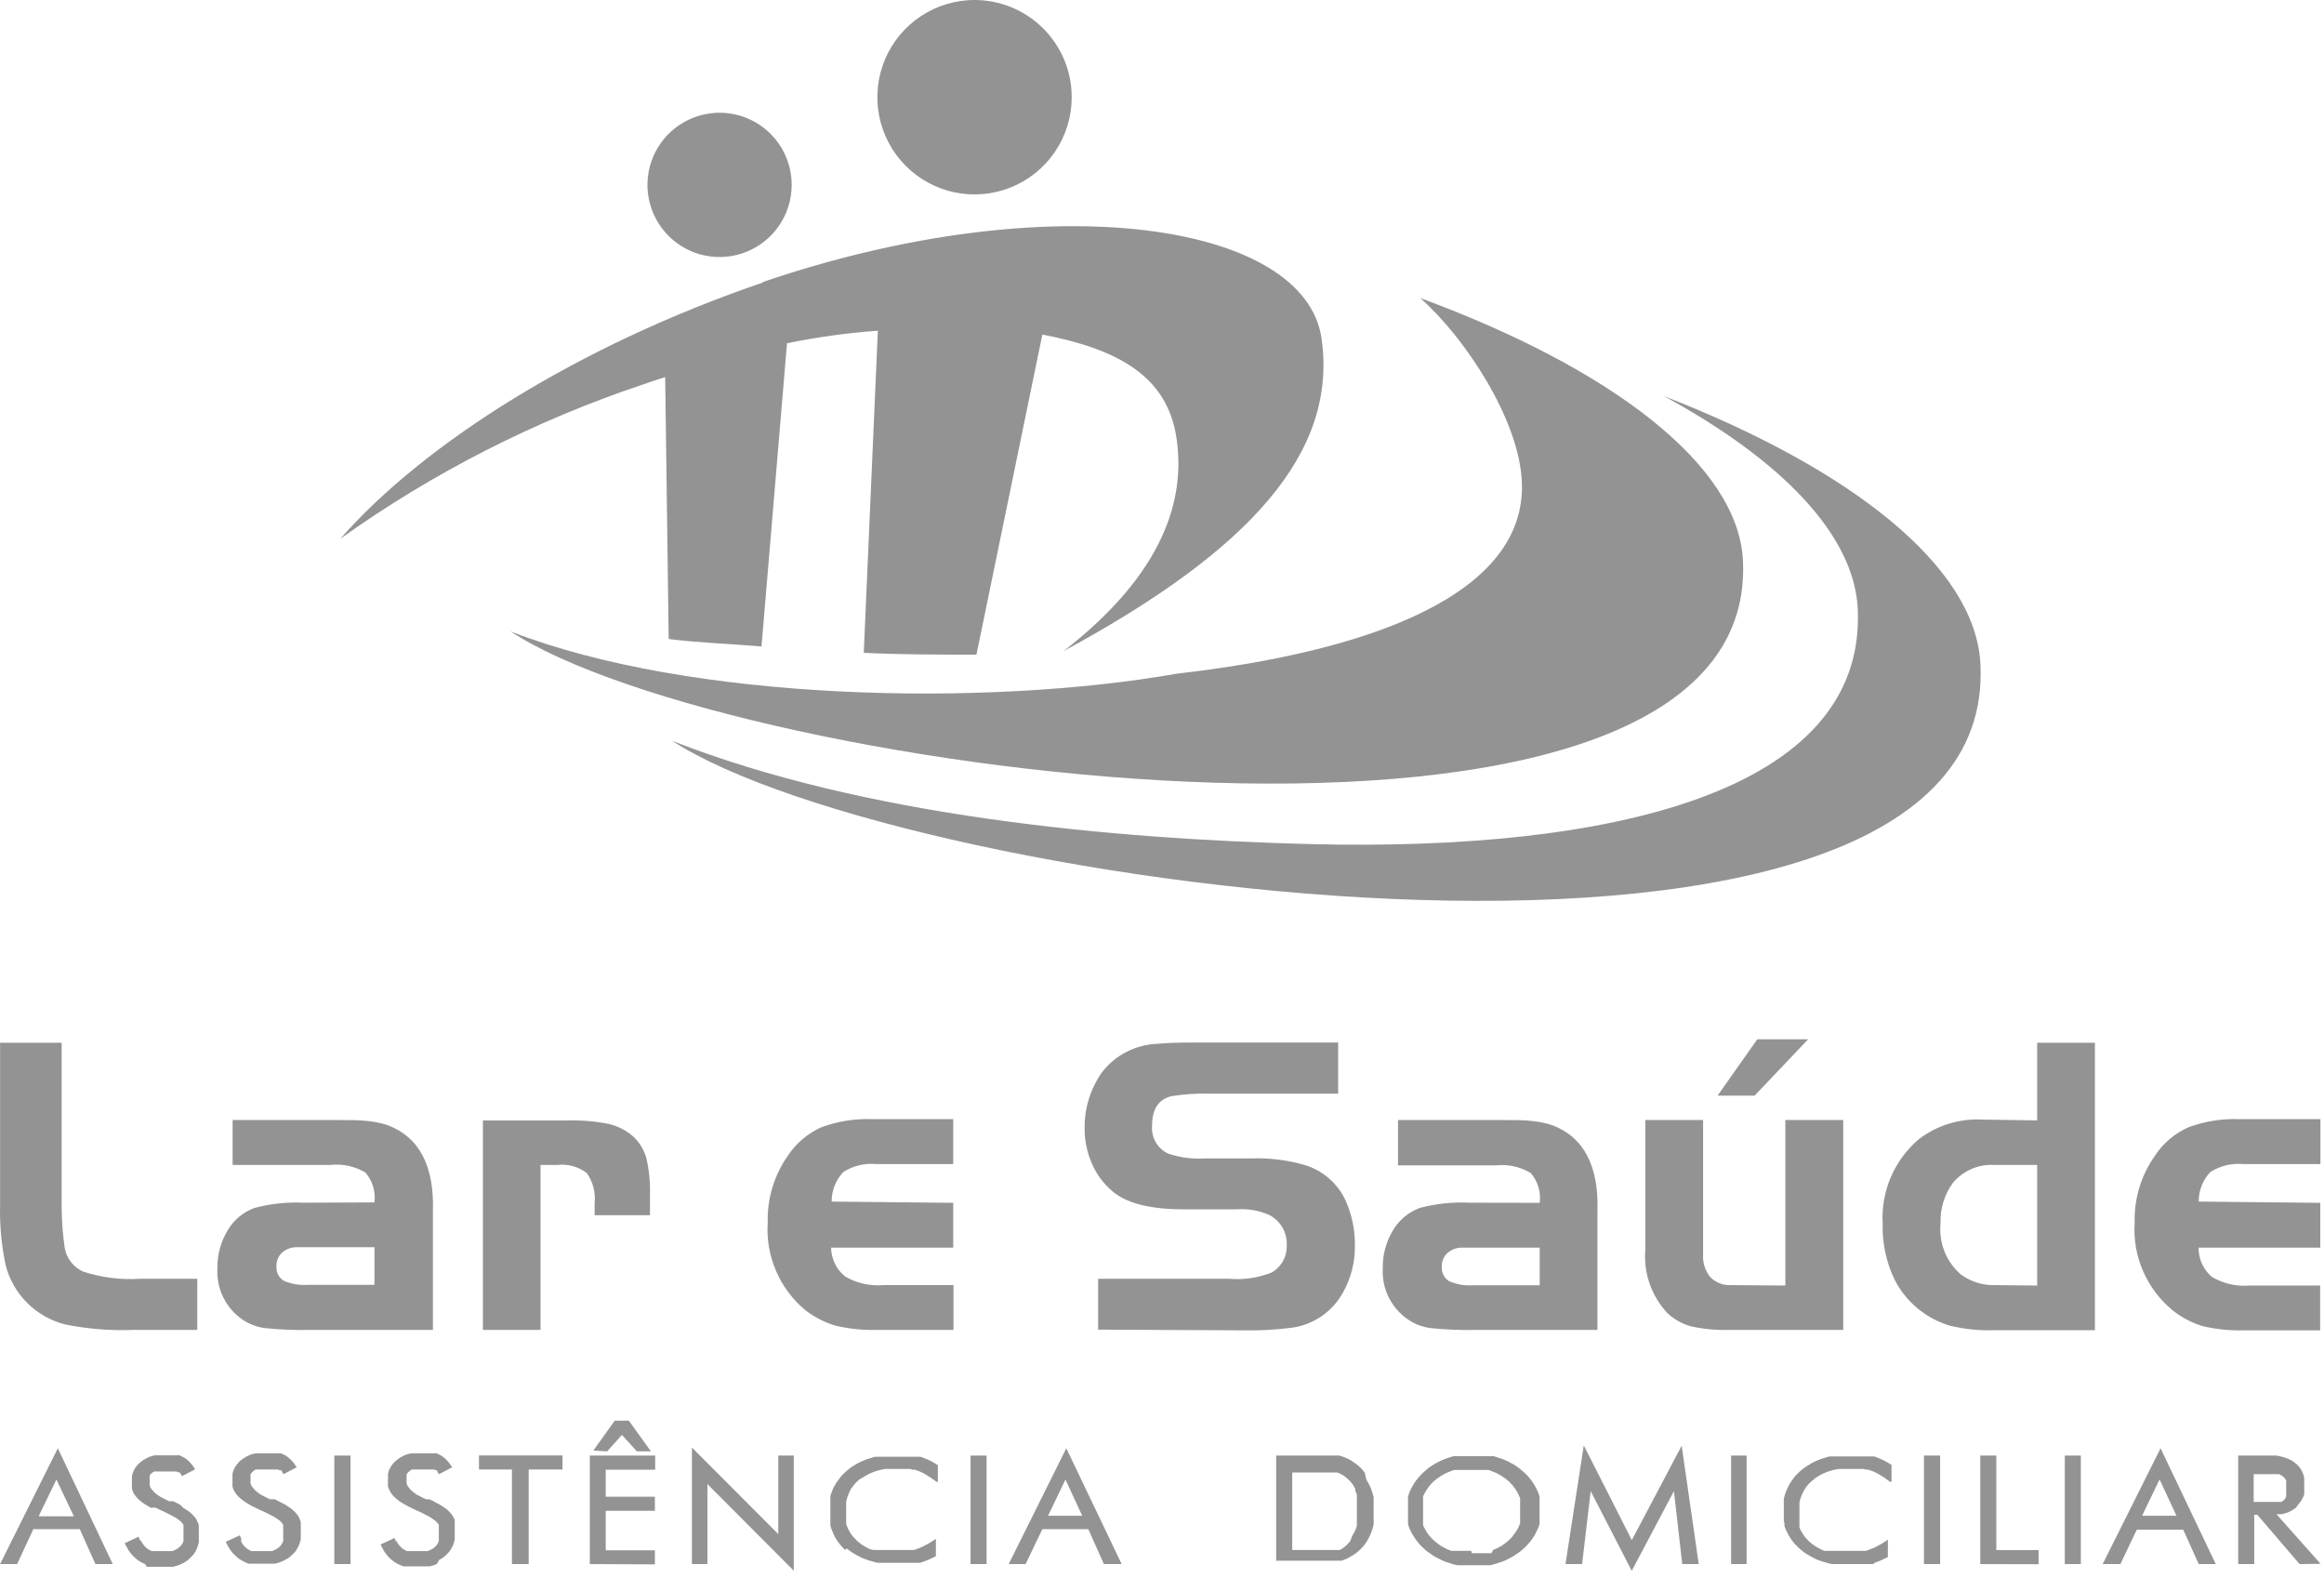 <svg width="165" height="112" viewBox="0 0 165 112" fill="none" xmlns="http://www.w3.org/2000/svg">
<path fill-rule="evenodd" clip-rule="evenodd" d="M140.606 47.114C140.256 40.244 131.496 33.304 118.136 28.114C126.486 32.654 131.626 37.954 131.896 43.184C132.546 56.334 114.066 60.424 93.136 59.914C78.756 59.554 61.316 57.914 47.726 52.584C64.156 63.264 142.006 73.844 140.606 47.114Z" fill="#939393"/>
<path fill-rule="evenodd" clip-rule="evenodd" d="M54.166 20.014C74.736 13.014 92.656 15.884 93.826 24.014C94.996 32.144 88.716 39.064 75.526 46.204C82.646 40.674 84.186 35.424 83.526 31.074C82.866 26.724 79.446 24.794 74.006 23.744L69.326 46.464C66.626 46.464 63.946 46.464 61.326 46.334L62.326 23.474C60.159 23.629 58.005 23.926 55.876 24.364L54.066 45.884C51.836 45.694 49.456 45.614 47.476 45.354L47.226 26.764C46.706 26.934 46.166 27.104 45.636 27.294C37.972 29.858 30.733 33.548 24.156 38.244C30.156 31.414 41.156 24.494 54.156 20.054L54.166 20.014ZM68.746 0.014C67.385 0.102 66.08 0.591 64.996 1.421C63.913 2.25 63.1 3.382 62.659 4.673C62.219 5.964 62.172 7.357 62.523 8.676C62.874 9.994 63.608 11.179 64.632 12.08C65.656 12.981 66.925 13.559 68.277 13.739C69.629 13.92 71.005 13.695 72.23 13.094C73.455 12.493 74.474 11.543 75.159 10.363C75.843 9.183 76.163 7.826 76.076 6.464C76.019 5.559 75.784 4.674 75.385 3.86C74.985 3.046 74.429 2.319 73.748 1.72C73.068 1.121 72.275 0.662 71.417 0.369C70.559 0.077 69.651 -0.044 68.746 0.014V0.014ZM50.746 8.014C49.736 8.082 48.769 8.447 47.966 9.065C47.163 9.682 46.562 10.523 46.237 11.482C45.913 12.442 45.88 13.476 46.144 14.453C46.407 15.431 46.954 16.309 47.716 16.976C48.477 17.642 49.42 18.069 50.424 18.2C51.428 18.331 52.448 18.162 53.356 17.713C54.264 17.264 55.018 16.557 55.524 15.679C56.029 14.802 56.263 13.795 56.196 12.784C56.152 12.112 55.975 11.456 55.677 10.852C55.378 10.248 54.963 9.71 54.456 9.266C53.949 8.823 53.359 8.485 52.721 8.27C52.083 8.055 51.408 7.968 50.736 8.014H50.746Z" fill="#939393"/>
<path d="M123.746 39.764C123.396 32.994 114.396 26.154 100.836 21.154C103.986 23.934 107.836 29.734 108.046 34.154C108.446 42.154 97.336 46.244 83.566 47.814C70.096 50.184 49.086 49.814 36.246 44.814C51.726 55.014 125.006 64.944 123.746 39.764Z" fill="#939393"/>
<path fill-rule="evenodd" clip-rule="evenodd" d="M0.006 74.014H4.376V85.444C4.376 86.904 4.496 87.864 4.566 88.334C4.595 88.746 4.735 89.141 4.971 89.479C5.207 89.817 5.53 90.085 5.906 90.254C7.195 90.677 8.553 90.85 9.906 90.764H14.006V94.394H9.426C7.83 94.455 6.233 94.327 4.666 94.014C3.629 93.762 2.681 93.229 1.926 92.474C1.171 91.72 0.639 90.772 0.386 89.734C0.096 88.323 -0.031 86.884 0.006 85.444V74.014ZM26.586 85.344C26.633 84.966 26.599 84.582 26.489 84.217C26.379 83.852 26.194 83.514 25.946 83.224C25.2 82.78 24.33 82.59 23.466 82.684H16.516V79.494H23.516C24.746 79.494 25.596 79.494 26.076 79.564C26.562 79.61 27.041 79.707 27.506 79.854C29.766 80.701 30.843 82.748 30.736 85.994V94.394H22.006C20.938 94.419 19.869 94.375 18.806 94.264C18.245 94.191 17.707 93.99 17.236 93.674C16.645 93.273 16.167 92.724 15.852 92.083C15.536 91.441 15.393 90.728 15.436 90.014C15.42 89.067 15.673 88.134 16.166 87.324C16.597 86.587 17.273 86.024 18.076 85.734C19.21 85.433 20.384 85.308 21.556 85.364L26.586 85.344ZM26.586 88.524H21.156C20.75 88.499 20.349 88.632 20.036 88.894C19.9 89.022 19.793 89.177 19.723 89.35C19.652 89.522 19.619 89.708 19.626 89.894C19.614 90.09 19.654 90.286 19.741 90.462C19.829 90.638 19.962 90.787 20.126 90.894C20.666 91.134 21.257 91.237 21.846 91.194H26.586V88.524ZM34.286 79.524H40.346C41.313 79.502 42.279 79.586 43.226 79.774C43.862 79.925 44.452 80.227 44.946 80.654C45.393 81.07 45.718 81.598 45.886 82.184C46.085 83.039 46.173 83.917 46.146 84.794V86.254H42.216V85.414C42.301 84.65 42.102 83.881 41.656 83.254C41.059 82.803 40.31 82.599 39.566 82.684H38.376V94.394H34.286V79.494V79.524ZM67.676 85.374V88.554H59.006C59.012 88.948 59.105 89.337 59.277 89.691C59.45 90.045 59.699 90.357 60.006 90.604C60.82 91.077 61.758 91.29 62.696 91.214H67.696V94.394H62.226C61.251 94.418 60.276 94.317 59.326 94.094C58.561 93.865 57.843 93.499 57.206 93.014C56.292 92.262 55.57 91.303 55.101 90.216C54.631 89.129 54.427 87.946 54.506 86.764C54.462 85.067 54.967 83.401 55.946 82.014C56.529 81.138 57.347 80.445 58.306 80.014C59.463 79.584 60.693 79.387 61.926 79.434H67.676V82.624H62.226C61.403 82.543 60.575 82.74 59.876 83.184C59.337 83.749 59.039 84.503 59.046 85.284L67.676 85.374ZM77.966 94.374V90.764H87.276C88.297 90.851 89.324 90.7 90.276 90.324C90.617 90.133 90.897 89.852 91.088 89.511C91.279 89.171 91.371 88.784 91.356 88.394C91.379 87.949 91.272 87.507 91.048 87.122C90.825 86.737 90.494 86.425 90.096 86.224C89.375 85.913 88.59 85.779 87.806 85.834H84.006C81.706 85.834 80.006 85.414 79.006 84.574C78.359 84.034 77.849 83.349 77.516 82.574C77.166 81.767 76.993 80.894 77.006 80.014C77.002 78.606 77.439 77.231 78.256 76.084C78.726 75.484 79.321 74.994 80 74.649C80.679 74.303 81.425 74.111 82.186 74.084C82.796 74.024 83.706 73.994 84.906 73.994H95.006V77.624H85.886C84.976 77.599 84.066 77.659 83.166 77.804C82.246 78.034 81.796 78.724 81.796 79.884C81.758 80.296 81.848 80.709 82.054 81.067C82.26 81.425 82.572 81.71 82.946 81.884C83.774 82.159 84.646 82.275 85.516 82.224H88.786C90.055 82.173 91.324 82.321 92.546 82.664C93.204 82.848 93.813 83.173 94.331 83.617C94.849 84.061 95.264 84.613 95.546 85.234C95.986 86.229 96.207 87.307 96.196 88.394C96.216 89.567 95.922 90.723 95.346 91.744C94.98 92.41 94.465 92.981 93.84 93.414C93.215 93.846 92.498 94.127 91.746 94.234C90.583 94.386 89.409 94.449 88.236 94.424L77.966 94.374ZM109.316 85.374C109.365 84.996 109.333 84.611 109.223 84.246C109.113 83.881 108.926 83.543 108.676 83.254C107.93 82.81 107.06 82.62 106.196 82.714H99.256V79.494H106.196C107.436 79.494 108.276 79.494 108.756 79.564C109.242 79.609 109.722 79.706 110.186 79.854C112.446 80.701 113.523 82.748 113.416 85.994V94.394H104.776C103.705 94.419 102.633 94.375 101.566 94.264C101.005 94.191 100.467 93.99 99.996 93.674C99.4 93.276 98.918 92.729 98.599 92.087C98.28 91.445 98.134 90.73 98.176 90.014C98.157 89.067 98.406 88.135 98.896 87.324C99.332 86.591 100.006 86.03 100.806 85.734C101.944 85.432 103.121 85.307 104.296 85.364L109.316 85.374ZM109.316 88.554H103.886C103.483 88.53 103.085 88.662 102.776 88.924C102.638 89.05 102.53 89.205 102.459 89.378C102.388 89.551 102.356 89.738 102.366 89.924C102.354 90.12 102.393 90.316 102.481 90.492C102.569 90.668 102.702 90.817 102.866 90.924C103.406 91.166 103.997 91.269 104.586 91.224H109.316V88.524V88.554ZM126.756 91.244V79.494H130.866V94.394H122.786C121.876 94.422 120.966 94.339 120.076 94.144C119.445 93.974 118.864 93.651 118.386 93.204C117.82 92.601 117.387 91.884 117.117 91.102C116.846 90.32 116.744 89.489 116.816 88.664V79.494H120.916V89.084C120.885 89.654 121.071 90.215 121.436 90.654C121.625 90.844 121.852 90.992 122.102 91.088C122.352 91.185 122.619 91.228 122.886 91.214L126.756 91.244ZM128.376 73.764L124.576 77.764H121.946L124.766 73.764H128.376ZM144.636 79.524V74.014H148.736V94.414H141.676C140.59 94.456 139.503 94.349 138.446 94.094C137.609 93.846 136.829 93.431 136.156 92.874C135.482 92.317 134.928 91.63 134.526 90.854C133.921 89.61 133.626 88.237 133.666 86.854C133.601 85.724 133.8 84.593 134.246 83.552C134.692 82.511 135.373 81.587 136.236 80.854C137.536 79.865 139.146 79.372 140.776 79.464L144.636 79.524ZM144.636 91.244V82.684H141.636C141.07 82.646 140.502 82.743 139.981 82.967C139.459 83.192 138.998 83.537 138.636 83.974C138.037 84.812 137.735 85.825 137.776 86.854C137.71 87.528 137.807 88.208 138.059 88.837C138.312 89.465 138.712 90.024 139.226 90.464C139.919 90.971 140.759 91.235 141.616 91.214L144.636 91.244ZM164.736 85.374V88.554H156.096C156.09 88.95 156.172 89.342 156.337 89.702C156.501 90.061 156.743 90.38 157.046 90.634C157.855 91.112 158.791 91.325 159.726 91.244H164.726V94.424H159.266C158.294 94.448 157.323 94.347 156.376 94.124C155.61 93.888 154.895 93.512 154.266 93.014C153.349 92.264 152.624 91.305 152.153 90.218C151.681 89.131 151.477 87.947 151.556 86.764C151.514 85.066 152.023 83.4 153.006 82.014C153.588 81.138 154.407 80.445 155.366 80.014C156.523 79.585 157.753 79.388 158.986 79.434H164.746V82.624H159.286C158.462 82.543 157.635 82.74 156.936 83.184C156.397 83.749 156.099 84.503 156.106 85.284L164.736 85.374Z" fill="#939393"/>
<path d="M2.796 107.624H5.246L4.006 105.014L2.756 107.594L2.796 107.624ZM0.006 111.014L4.106 102.794L8.006 111.014H6.776L5.666 108.534H2.366L1.216 111.014H0.006ZM10.006 109.344L10.066 109.454L10.126 109.564L10.196 109.654L10.266 109.744L10.356 109.824L10.446 109.914L10.536 109.974L10.656 110.034L10.766 110.094H12.236L12.376 110.034L12.506 109.974L12.626 109.904L12.726 109.824L12.826 109.724L12.906 109.624L12.966 109.524L13.026 109.394V108.214L12.966 108.144L12.906 108.064L12.826 107.984L12.726 107.904L12.606 107.814L12.456 107.714L12.276 107.614L12.086 107.514L11.866 107.404L11.626 107.284L11.316 107.144L11.026 107.004L10.706 107.014L10.466 106.874L10.256 106.744L10.066 106.614L9.906 106.484L9.776 106.364L9.666 106.234L9.566 106.104L9.476 105.964L9.416 105.814L9.366 105.654V104.754L9.426 104.554L9.496 104.374L9.596 104.194L9.716 104.034L9.856 103.884L10.016 103.744L10.186 103.624L10.386 103.514L10.576 103.414L10.786 103.344L11.006 103.294H12.756L12.886 103.364L13.016 103.424L13.136 103.494L13.256 103.584L13.366 103.674L13.466 103.774L13.566 103.884L13.656 103.994L13.856 104.284L12.926 104.774L12.786 104.554L12.736 104.494H12.606L12.546 104.444H10.946L10.846 104.504L10.766 104.564L10.686 104.634L10.626 104.704V105.424L10.686 105.584L10.786 105.724L10.936 105.894L11.126 106.064L11.376 106.234L11.666 106.384L12.006 106.554H12.296L12.566 106.684L12.806 106.814L13.006 107.014L13.206 107.144L13.386 107.264L13.556 107.394L13.686 107.524L13.806 107.654L13.906 107.784L13.986 107.934L14.056 108.084L14.116 108.244V109.454L14.056 109.694L13.976 109.914L13.876 110.124L13.746 110.324L13.586 110.494L13.416 110.664L13.226 110.814L13.016 110.934L12.796 111.044L12.546 111.134L12.296 111.204H10.416L10.306 111.014L10.126 110.934L9.956 110.844L9.806 110.744L9.646 110.624L9.506 110.494L9.376 110.364L9.256 110.214L9.136 110.054L9.036 109.874L8.846 109.534L9.846 109.074L9.956 109.364L10.006 109.344ZM17.096 109.344L17.146 109.454L17.206 109.564L17.266 109.654L17.346 109.744L17.436 109.824L17.526 109.904L17.626 109.974L17.736 110.034L17.836 110.094H19.316L19.456 110.034L19.576 109.974L19.696 109.904L19.806 109.824L19.906 109.724L19.986 109.624L20.046 109.524L20.106 109.394V108.214L20.056 108.144L19.996 108.064L19.916 107.984L19.826 107.904L19.696 107.814L19.546 107.714L19.376 107.614L19.176 107.514L18.966 107.404L18.716 107.284L18.396 107.144L18.116 107.004L17.846 106.874L17.616 106.734L17.396 106.604L17.216 106.474L17.056 106.344L16.926 106.224L16.806 106.094L16.716 105.964L16.626 105.824L16.556 105.674L16.506 105.514V104.614L16.556 104.414L16.636 104.234L16.736 104.054L16.856 103.894L16.986 103.744L17.156 103.604L17.326 103.484L17.516 103.374L17.716 103.274L17.926 103.204L18.156 103.154H19.956L20.096 103.224L20.226 103.284L20.346 103.354L20.466 103.444L20.566 103.534L20.676 103.634L20.776 103.744L20.866 103.854L21.066 104.144L20.126 104.634L19.996 104.414V104.354H19.826L19.756 104.304H18.146L18.056 104.364L17.966 104.424L17.906 104.494L17.836 104.564L17.786 104.644V105.284L17.846 105.444L17.946 105.584L18.096 105.754L18.286 105.924L18.526 106.094L18.826 106.244L19.166 106.414H19.506L19.766 106.544L20.026 106.674L20.246 106.794L20.446 106.924L20.626 107.044L20.786 107.174L20.926 107.304L21.046 107.434L21.146 107.564L21.236 107.714L21.296 107.864L21.356 108.024V109.234L21.296 109.474L21.216 109.694L21.106 109.904L20.986 110.104L20.826 110.274L20.646 110.444L20.456 110.594L20.246 110.714L20.026 110.824L19.786 110.914L19.536 110.984H17.656L17.476 110.914L17.306 110.834L17.136 110.744L16.976 110.644L16.826 110.524L16.696 110.394L16.556 110.264L16.426 110.114L16.316 109.954L16.206 109.774L16.026 109.434L17.026 108.974L17.146 109.264L17.096 109.344ZM23.736 111.014V103.314H24.886V111.014H23.736ZM28.136 109.344L28.196 109.454L28.256 109.564L28.326 109.654L28.396 109.744L28.486 109.824L28.576 109.914L28.676 109.974L28.776 110.034L28.896 110.094H30.366L30.496 110.034L30.636 109.974L30.746 109.904L30.856 109.824L30.956 109.724L31.036 109.624L31.096 109.524L31.156 109.394V108.214L31.096 108.144L31.026 108.064L30.956 107.984L30.856 107.904L30.726 107.814L30.586 107.714L30.416 107.614L30.216 107.514L30.006 107.404L29.756 107.284L29.436 107.144L29.156 107.004L28.896 106.874L28.656 106.734L28.436 106.604L28.256 106.474L28.096 106.344L27.966 106.224L27.856 106.094L27.756 105.964L27.676 105.824L27.606 105.674L27.546 105.514V104.614L27.596 104.414L27.676 104.234L27.776 104.054L27.896 103.894L28.036 103.744L28.196 103.604L28.366 103.484L28.556 103.374L28.756 103.274L28.976 103.204L29.196 103.154H31.006L31.146 103.224L31.266 103.284L31.376 103.354L31.506 103.444L31.616 103.534L31.716 103.634L31.816 103.744L31.906 103.854L32.106 104.144L31.166 104.634L31.036 104.414V104.354H30.906L30.856 104.304H29.236L29.146 104.364L29.066 104.424L28.986 104.494L28.926 104.564L28.866 104.644V105.284L28.926 105.444L29.026 105.584L29.166 105.754L29.366 105.924L29.606 106.094L29.896 106.244L30.246 106.414H30.486L30.756 106.544L30.996 106.674L31.226 106.794L31.426 106.924L31.606 107.044L31.776 107.174L31.906 107.304L32.026 107.434L32.116 107.564L32.206 107.714L32.286 107.864V109.234L32.236 109.474L32.156 109.694L32.046 109.904L31.926 110.104L31.766 110.274L31.596 110.444L31.396 110.594L31.186 110.714L31.006 111.014L30.766 111.104L30.506 111.174H28.646L28.466 111.104L28.286 111.024L28.116 110.934L27.956 110.834L27.806 110.714L27.666 110.584L27.536 110.454L27.416 110.304L27.296 110.144L27.196 109.964L27.016 109.624L28.016 109.164L28.126 109.454L28.136 109.344ZM36.346 111.014V104.304H34.006V103.304H39.936V104.304H37.536V111.014H36.346ZM41.876 111.014V103.314H46.516V104.314H43.006V106.234H46.496V107.234H43.006V110.034H46.496V111.034L41.876 111.014ZM42.126 102.954L43.646 100.834H44.646L46.216 103.014H45.216L44.156 101.844L43.106 103.014L42.126 102.954ZM49.126 111.014V102.744L55.256 108.884V103.314H56.356V111.484L50.226 105.334V111.014H49.126ZM66.506 105.184L66.066 104.874L65.906 104.774L65.756 104.674L65.596 104.584L65.436 104.504L65.286 104.434L65.116 104.374L64.956 104.314H64.796L64.626 104.264H62.826L62.476 104.334L62.136 104.434L61.826 104.554L61.526 104.704L61.246 104.874L61.006 105.014L60.766 105.234L60.566 105.474L60.396 105.714L60.266 105.994L60.156 106.274L60.076 106.574V108.184L60.136 108.324L60.186 108.464L60.256 108.594L60.326 108.724L60.406 108.854L60.496 108.974L60.586 109.094L60.696 109.204L60.806 109.324L60.916 109.424L61.056 109.534L61.176 109.624L61.316 109.714L61.456 109.794L61.596 109.874L61.736 109.944L62.006 110.014H64.866L65.036 109.964L65.216 109.894L65.376 109.834L65.536 109.764L65.696 109.674L65.856 109.594L66.016 109.504L66.446 109.224V110.454L66.186 110.584L66.016 110.664L65.846 110.734L65.666 110.804L65.496 110.864L65.316 110.924H62.326L62.096 110.874L61.866 110.804L61.646 110.744L61.436 110.664L61.216 110.584L61.026 110.484L60.826 110.384L60.636 110.274L60.456 110.164L60.286 110.034L60.116 109.904L60.006 110.014L59.856 109.864L59.726 109.724L59.586 109.554L59.466 109.394L59.356 109.224L59.256 109.044L59.166 108.864L59.096 108.674L59.016 108.484L58.956 108.284V106.194L59.006 106.014L59.086 105.824L59.156 105.634L59.256 105.444L59.356 105.274L59.476 105.104L59.596 104.944L59.726 104.774L59.866 104.624L60.016 104.484L60.176 104.344L60.336 104.214L60.506 104.094L60.686 103.984L60.876 103.874L61.066 103.774L61.276 103.684L61.476 103.594L61.706 103.524L61.926 103.454L62.146 103.394H65.346L65.516 103.454L65.686 103.524L65.866 103.594L66.036 103.674L66.186 103.754L66.346 103.844L66.586 103.994V105.184H66.506ZM68.906 111.014V103.314H70.046V111.014H68.906ZM74.396 107.584H76.836L75.646 105.014L74.406 107.594L74.396 107.584ZM71.616 111.014L75.706 102.794L79.636 111.014H78.376L77.266 108.534H74.006L72.816 111.014H71.616ZM91.746 110.014H95.126L95.226 109.954L95.326 109.894L95.416 109.824L95.546 109.724L95.656 109.614L95.766 109.494L95.866 109.374L96.006 109.014L96.076 108.884L96.166 108.744L96.226 108.594L96.286 108.444L96.336 108.284V106.114L96.286 105.954L96.216 105.804V105.644L96.126 105.514L96.056 105.374L95.956 105.254L95.856 105.134L95.746 105.024L95.626 104.914L95.496 104.814L95.406 104.744L95.306 104.684L95.196 104.624L95.076 104.564L94.956 104.514H91.746V110.354V110.014ZM90.606 111.014V103.314H95.106L95.286 103.374L95.466 103.434L95.626 103.514L95.796 103.584L95.946 103.674L96.086 103.774L96.276 103.904L96.446 104.034L96.616 104.194L96.756 104.354L96.896 104.524L97.006 105.014L97.116 105.204L97.226 105.404L97.316 105.604L97.396 105.824L97.466 106.044L97.526 106.264V108.204L97.466 108.434L97.396 108.654L97.316 108.874L97.226 109.074L97.116 109.274L97.006 109.464L96.876 109.644L96.736 109.814L96.586 109.964L96.426 110.114L96.256 110.254L96.076 110.374L95.916 110.464L95.766 110.554L95.606 110.634L95.436 110.704L95.266 110.774H90.606V111.014ZM104.496 110.244H105.886L106.006 110.014L106.166 109.944L106.326 109.874L106.466 109.794L106.616 109.714L106.756 109.614L106.896 109.514L107.026 109.404L107.156 109.294L107.266 109.174L107.386 109.054L107.466 108.934L107.566 108.804L107.656 108.674L107.736 108.544L107.806 108.404L107.866 108.264L107.926 108.124V106.344L107.866 106.204L107.806 106.064L107.736 105.934L107.656 105.794L107.576 105.674L107.476 105.544L107.386 105.414L107.266 105.294L107.156 105.174L107.026 105.064L106.896 104.954L106.756 104.864L106.626 104.764L106.476 104.684L106.326 104.594L106.176 104.524L106.016 104.464L105.856 104.394L105.686 104.334H103.226L103.056 104.394L102.896 104.464L102.746 104.524L102.586 104.594L102.436 104.684L102.296 104.764L102.156 104.864L102.016 104.954L101.886 105.064L101.756 105.174L101.636 105.294L101.526 105.424L101.426 105.544L101.336 105.674L101.256 105.794L101.176 105.934L101.106 106.064L101.036 106.204V108.264L101.106 108.404L101.176 108.534L101.256 108.674L101.336 108.804L101.426 108.934L101.526 109.054L101.636 109.174L101.756 109.294L101.886 109.404L102.016 109.514L102.156 109.614L102.286 109.714L102.436 109.794L102.586 109.874L102.736 109.954L102.886 110.014L103.046 110.074H104.456L104.496 110.244ZM109.306 107.174V108.164L109.246 108.364L109.166 108.544L109.076 108.734L108.986 108.914L108.876 109.094L108.756 109.264L108.636 109.434L108.496 109.584L108.356 109.744L108.196 109.894L108.026 110.044L107.856 110.184L107.666 110.304L107.476 110.434L107.286 110.544L107.096 110.644L106.886 110.744L106.676 110.834L106.456 110.904L106.246 110.974L106.016 111.044L105.796 111.094H103.466L103.236 111.044L103.016 110.974L102.796 110.904L102.586 110.834L102.376 110.744L102.176 110.644L101.976 110.544L101.786 110.434L101.596 110.304L101.426 110.184L101.236 110.044L101.076 109.894L100.916 109.744L100.766 109.584L100.636 109.424L100.506 109.254L100.396 109.084L100.286 108.914L100.186 108.734L100.096 108.544L100.026 108.364L99.966 108.164V106.224L100.026 106.034L100.096 105.844L100.186 105.664L100.286 105.474L100.386 105.304L100.506 105.124L100.636 104.964L100.766 104.804L100.916 104.644L101.076 104.494L101.236 104.354L101.406 104.204L101.596 104.074L101.776 103.954L101.966 103.844L102.166 103.744L102.366 103.644L102.576 103.564L102.786 103.484L103.006 103.414L103.216 103.354H106.046L106.266 103.424L106.476 103.494L106.696 103.564L106.896 103.654L107.106 103.744L107.296 103.854L107.496 103.954L107.676 104.084L107.856 104.204L108.026 104.354L108.196 104.494L108.356 104.644L108.506 104.804L108.636 104.964L108.766 105.124L108.876 105.304L108.986 105.474L109.086 105.664L109.166 105.844L109.246 106.034L109.306 106.224V107.224V107.174ZM115.856 111.504L112.936 105.834L112.326 111.014H111.146L112.446 102.594L115.856 109.314L119.396 102.614L120.606 111.014H119.436L118.846 105.834L115.846 111.504H115.856ZM122.906 111.014V103.314H124.006V111.014H122.906ZM134.206 105.184L133.776 104.874L133.616 104.774L133.456 104.674L133.296 104.584L133.136 104.504L132.986 104.434L132.816 104.374L132.656 104.314H132.496L132.336 104.264H130.516L130.166 104.334L129.826 104.434L129.516 104.554L129.216 104.704L128.936 104.874L128.686 105.074L128.446 105.294L128.246 105.524L128.086 105.774L127.946 106.054L127.836 106.334L127.756 106.634V108.384L127.806 108.524L127.866 108.654L127.946 108.784L128.026 108.914L128.106 109.034L128.206 109.154L128.306 109.264L128.416 109.384L128.536 109.484L128.666 109.594L128.796 109.684L128.926 109.774L129.076 109.854L129.216 109.934L129.366 110.004L129.516 110.074H132.466L132.626 110.024L132.796 109.954L132.966 109.894L133.126 109.824L133.286 109.734L133.436 109.654L133.606 109.564L134.036 109.284V110.514L133.766 110.644L133.606 110.724L133.436 110.794L133.256 110.864L133.086 110.924L133.006 111.014H130.066L129.836 110.964L129.606 110.894L129.396 110.834L129.166 110.754L128.956 110.674L128.756 110.574L128.566 110.474L128.376 110.364L128.196 110.254L128.016 110.124L127.856 109.994L127.696 109.854L127.546 109.704L127.406 109.564L127.276 109.394L127.156 109.234L127.046 109.064L126.946 108.884L126.856 108.704L126.766 108.514L126.696 108.324V108.124L126.646 107.924V106.394L126.696 106.194L126.756 105.994L126.826 105.804L126.916 105.614L127.006 105.424L127.106 105.254L127.216 105.084L127.336 104.924L127.466 104.754L127.616 104.604L127.756 104.464L127.916 104.324L128.086 104.194L128.256 104.074L128.446 103.964L128.616 103.854L128.816 103.754L129.016 103.664L129.236 103.574L129.446 103.504L129.676 103.434L129.886 103.374H133.056L133.236 103.434L133.406 103.504L133.576 103.574L133.736 103.654L133.896 103.734L134.056 103.824L134.296 103.974V105.164L134.206 105.184ZM136.596 111.014V103.314H137.746V111.014H136.596ZM140.596 111.014V103.314H141.736V110.024H144.736V111.024L140.596 111.014ZM146.596 111.014V103.314H147.736V111.014H146.596ZM152.086 107.584H154.526L153.326 105.004L152.086 107.584ZM149.286 111.014L153.396 102.794L157.316 111.014H156.106L155.006 108.574H151.706L150.546 111.014H149.286ZM160.006 104.254V106.604H161.966L162.056 106.544L162.146 106.484L162.216 106.404L162.266 106.324L162.316 106.214V105.104L162.266 105.004L162.206 104.904L162.126 104.834L162.036 104.754L161.936 104.694L161.816 104.634H160.006V104.254ZM163.266 111.014L160.266 107.514H160.046V111.014H158.906V103.314H161.646L161.926 103.374L162.196 103.444L162.436 103.534L162.676 103.644L162.866 103.774L163.046 103.914L163.206 104.074L163.346 104.264L163.456 104.464L163.546 104.684L163.596 104.914V106.074L163.516 106.264L163.426 106.444L163.306 106.624L163.186 106.764L163.006 107.014L162.836 107.134L162.646 107.244L162.446 107.344L162.226 107.414L162.006 107.474H161.626L164.756 110.994L163.266 111.014Z" fill="#939393"/>
</svg>
